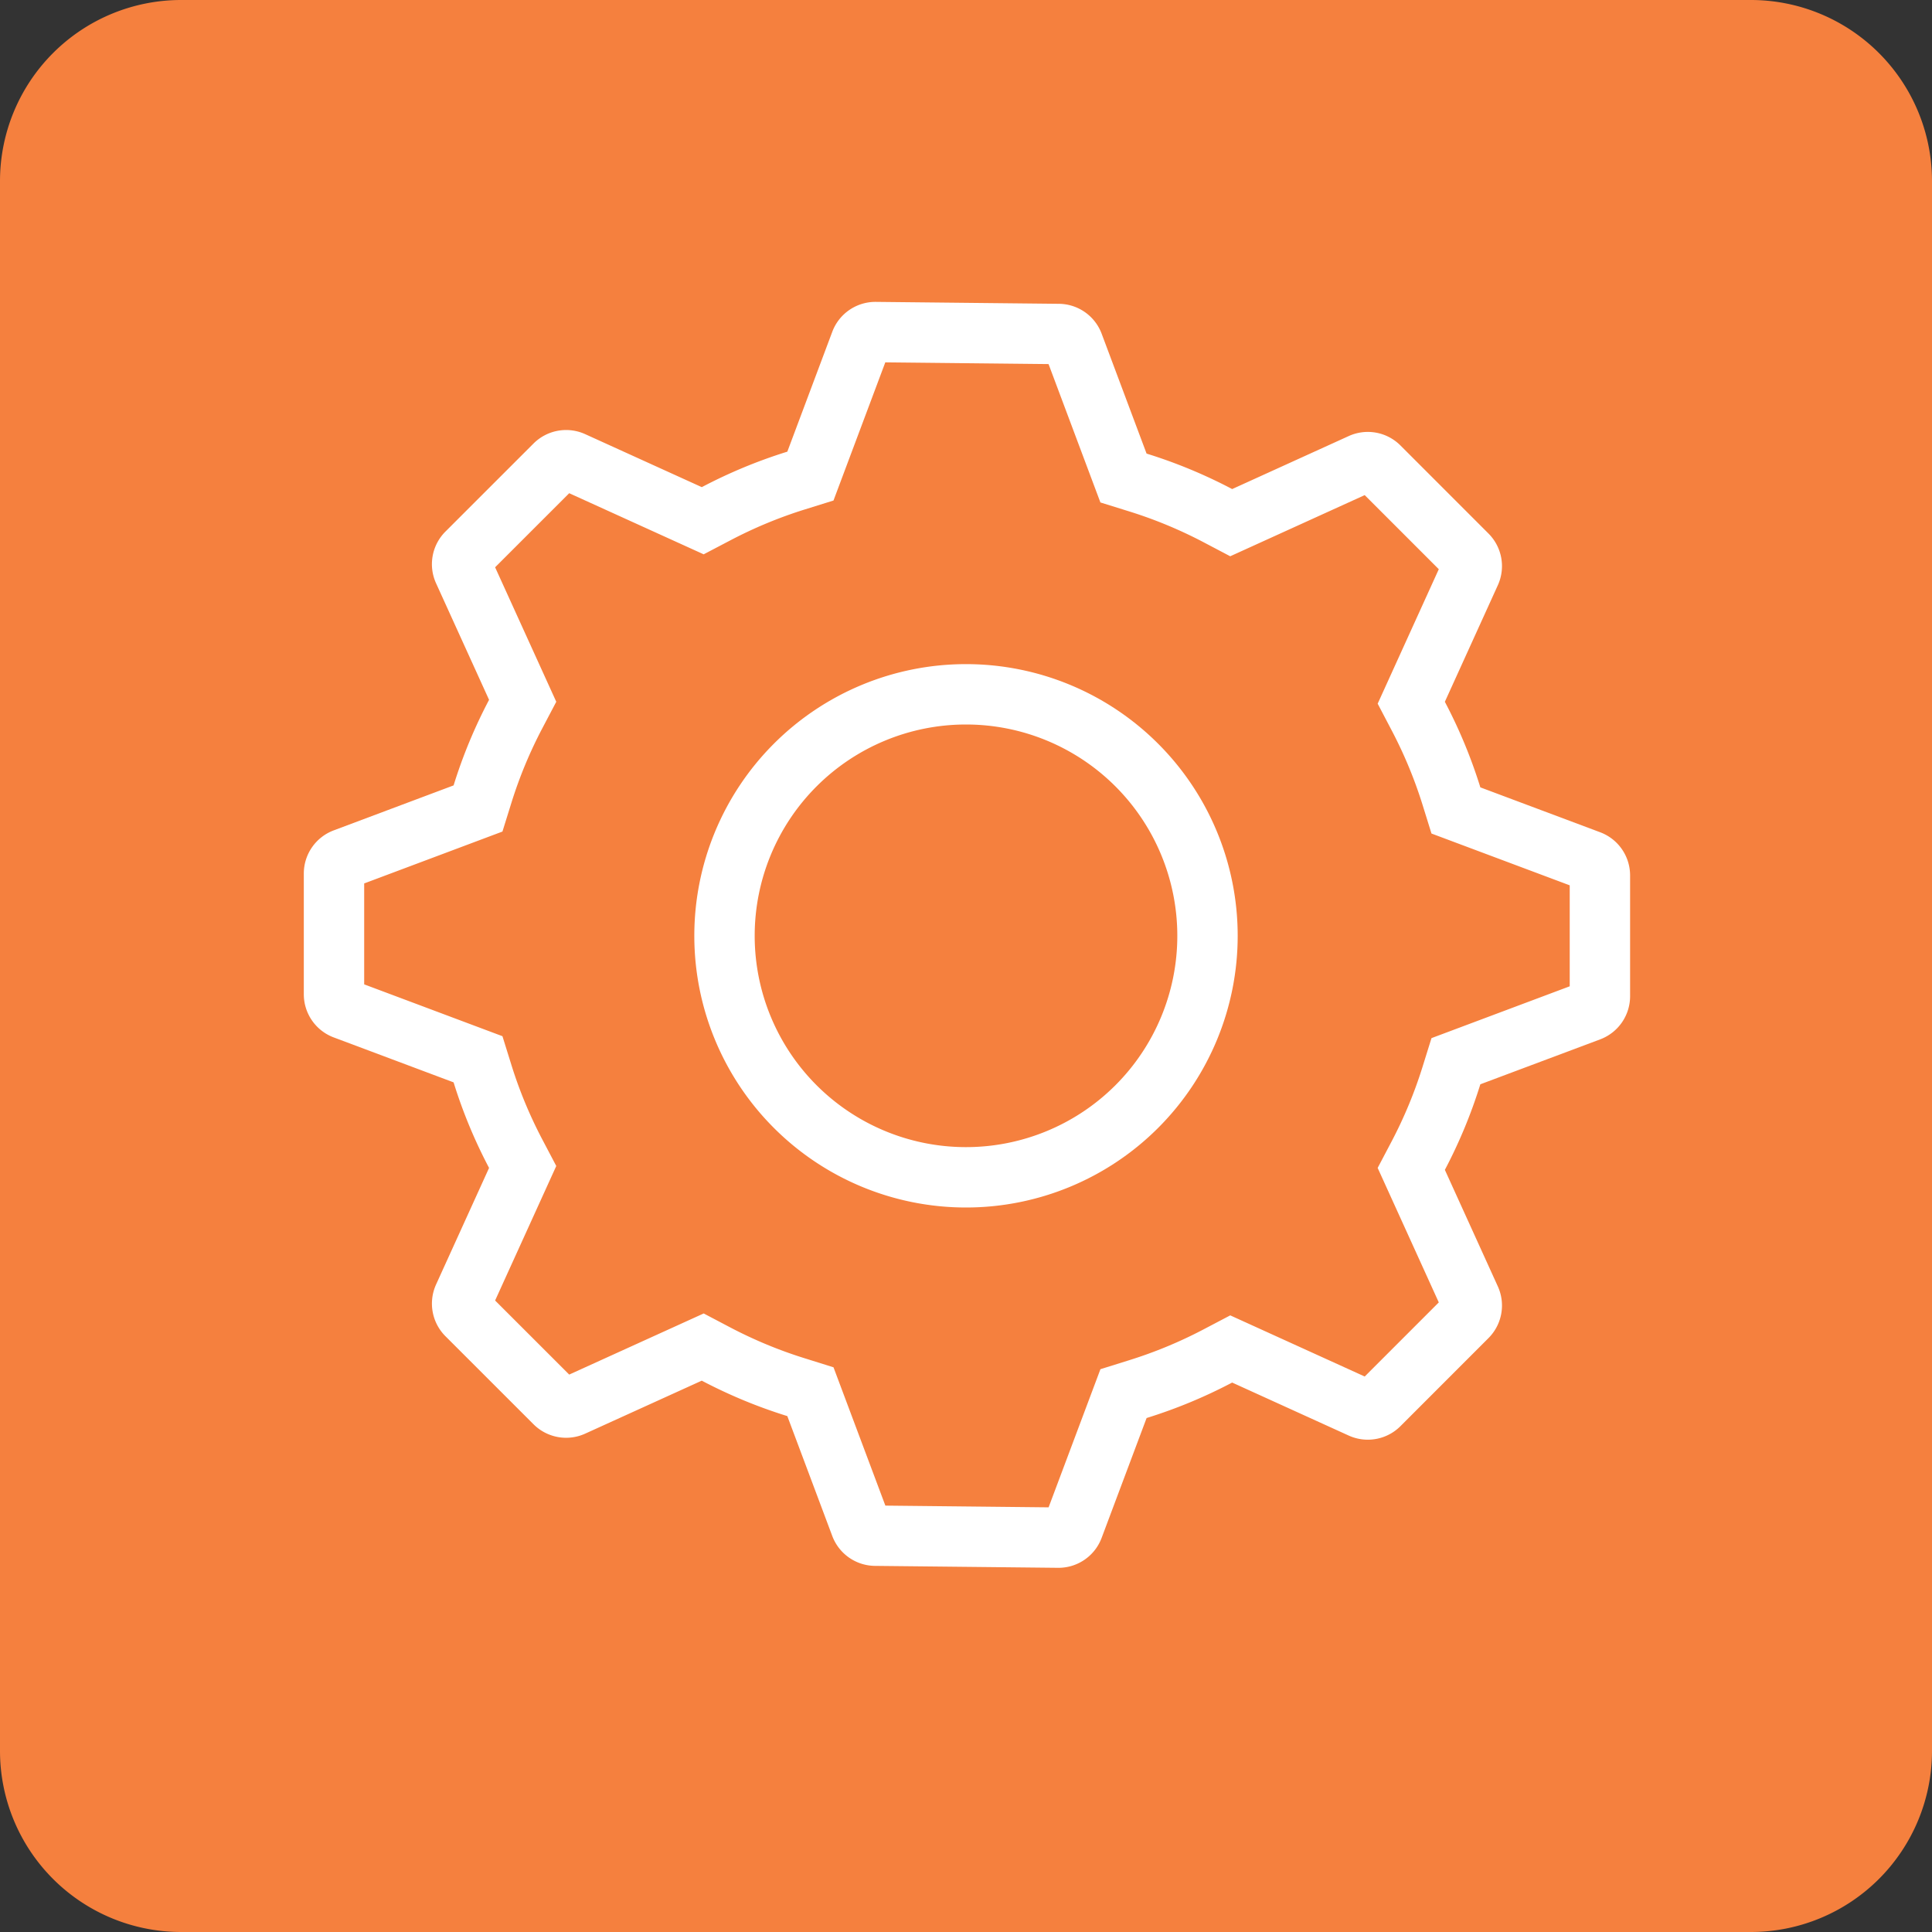 <svg xmlns="http://www.w3.org/2000/svg" width="64" height="64" fill="none" viewBox="0 0 64 64"><rect x="0" y="0" width="64" height="64" fill="#333333" stroke="none"/><path fill="#f5803e" d="M0 6a6 6 0 0 1 6-6h52a6 6 0 0 1 6 6v52a6 6 0 0 1-6 6H6a6 6 0 0 1-6-6V6Z"/><path stroke="#fff" stroke-width="2" d="M32 39a8 8 0 1 0 0-16 8 8 0 0 0 0 16Z"/><path stroke="#fff" stroke-width="2" d="m48.076 35.645.153-.491 4.43-1.661a.526.526 0 0 0 .34-.493v-4a.526.526 0 0 0-.34-.493l-4.43-1.66-.153-.492a15.69 15.69 0 0 0-1.087-2.62l-.239-.456 1.958-4.308a.527.527 0 0 0-.107-.59l-2.918-2.919a.526.526 0 0 0-.59-.107l-4.308 1.959-.456-.24a15.677 15.677 0 0 0-2.62-1.086l-.492-.153-1.66-4.43a.526.526 0 0 0-.493-.341L29 11a.526.526 0 0 0-.493.341l-1.661 4.43-.491.153c-.906.283-1.782.647-2.62 1.087l-.456.239-4.308-1.958a.527.527 0 0 0-.59.107l-2.919 2.918a.526.526 0 0 0-.107.59l1.959 4.308-.24.456c-.44.838-.804 1.715-1.086 2.62l-.153.491-4.43 1.662a.526.526 0 0 0-.341.492v4c0 .22.136.416.341.493l4.43 1.661.153.491c.282.906.646 1.782 1.086 2.62l.24.456-1.959 4.309c-.09.2-.048.434.107.59l2.919 2.918c.155.155.39.198.59.107l4.308-1.958.456.24c.838.439 1.714.803 2.62 1.085l.491.154 1.661 4.43a.526.526 0 0 0 .493.34l6.064.064c.219 0 .415-.136.492-.341l1.662-4.43.49-.153a15.688 15.688 0 0 0 2.62-1.086l.457-.24 4.308 1.959c.2.09.435.048.59-.107l2.918-2.919a.526.526 0 0 0 .107-.59l-1.958-4.308.24-.456c.44-.838.803-1.714 1.086-2.62Z" clip-rule="evenodd"/></svg>
